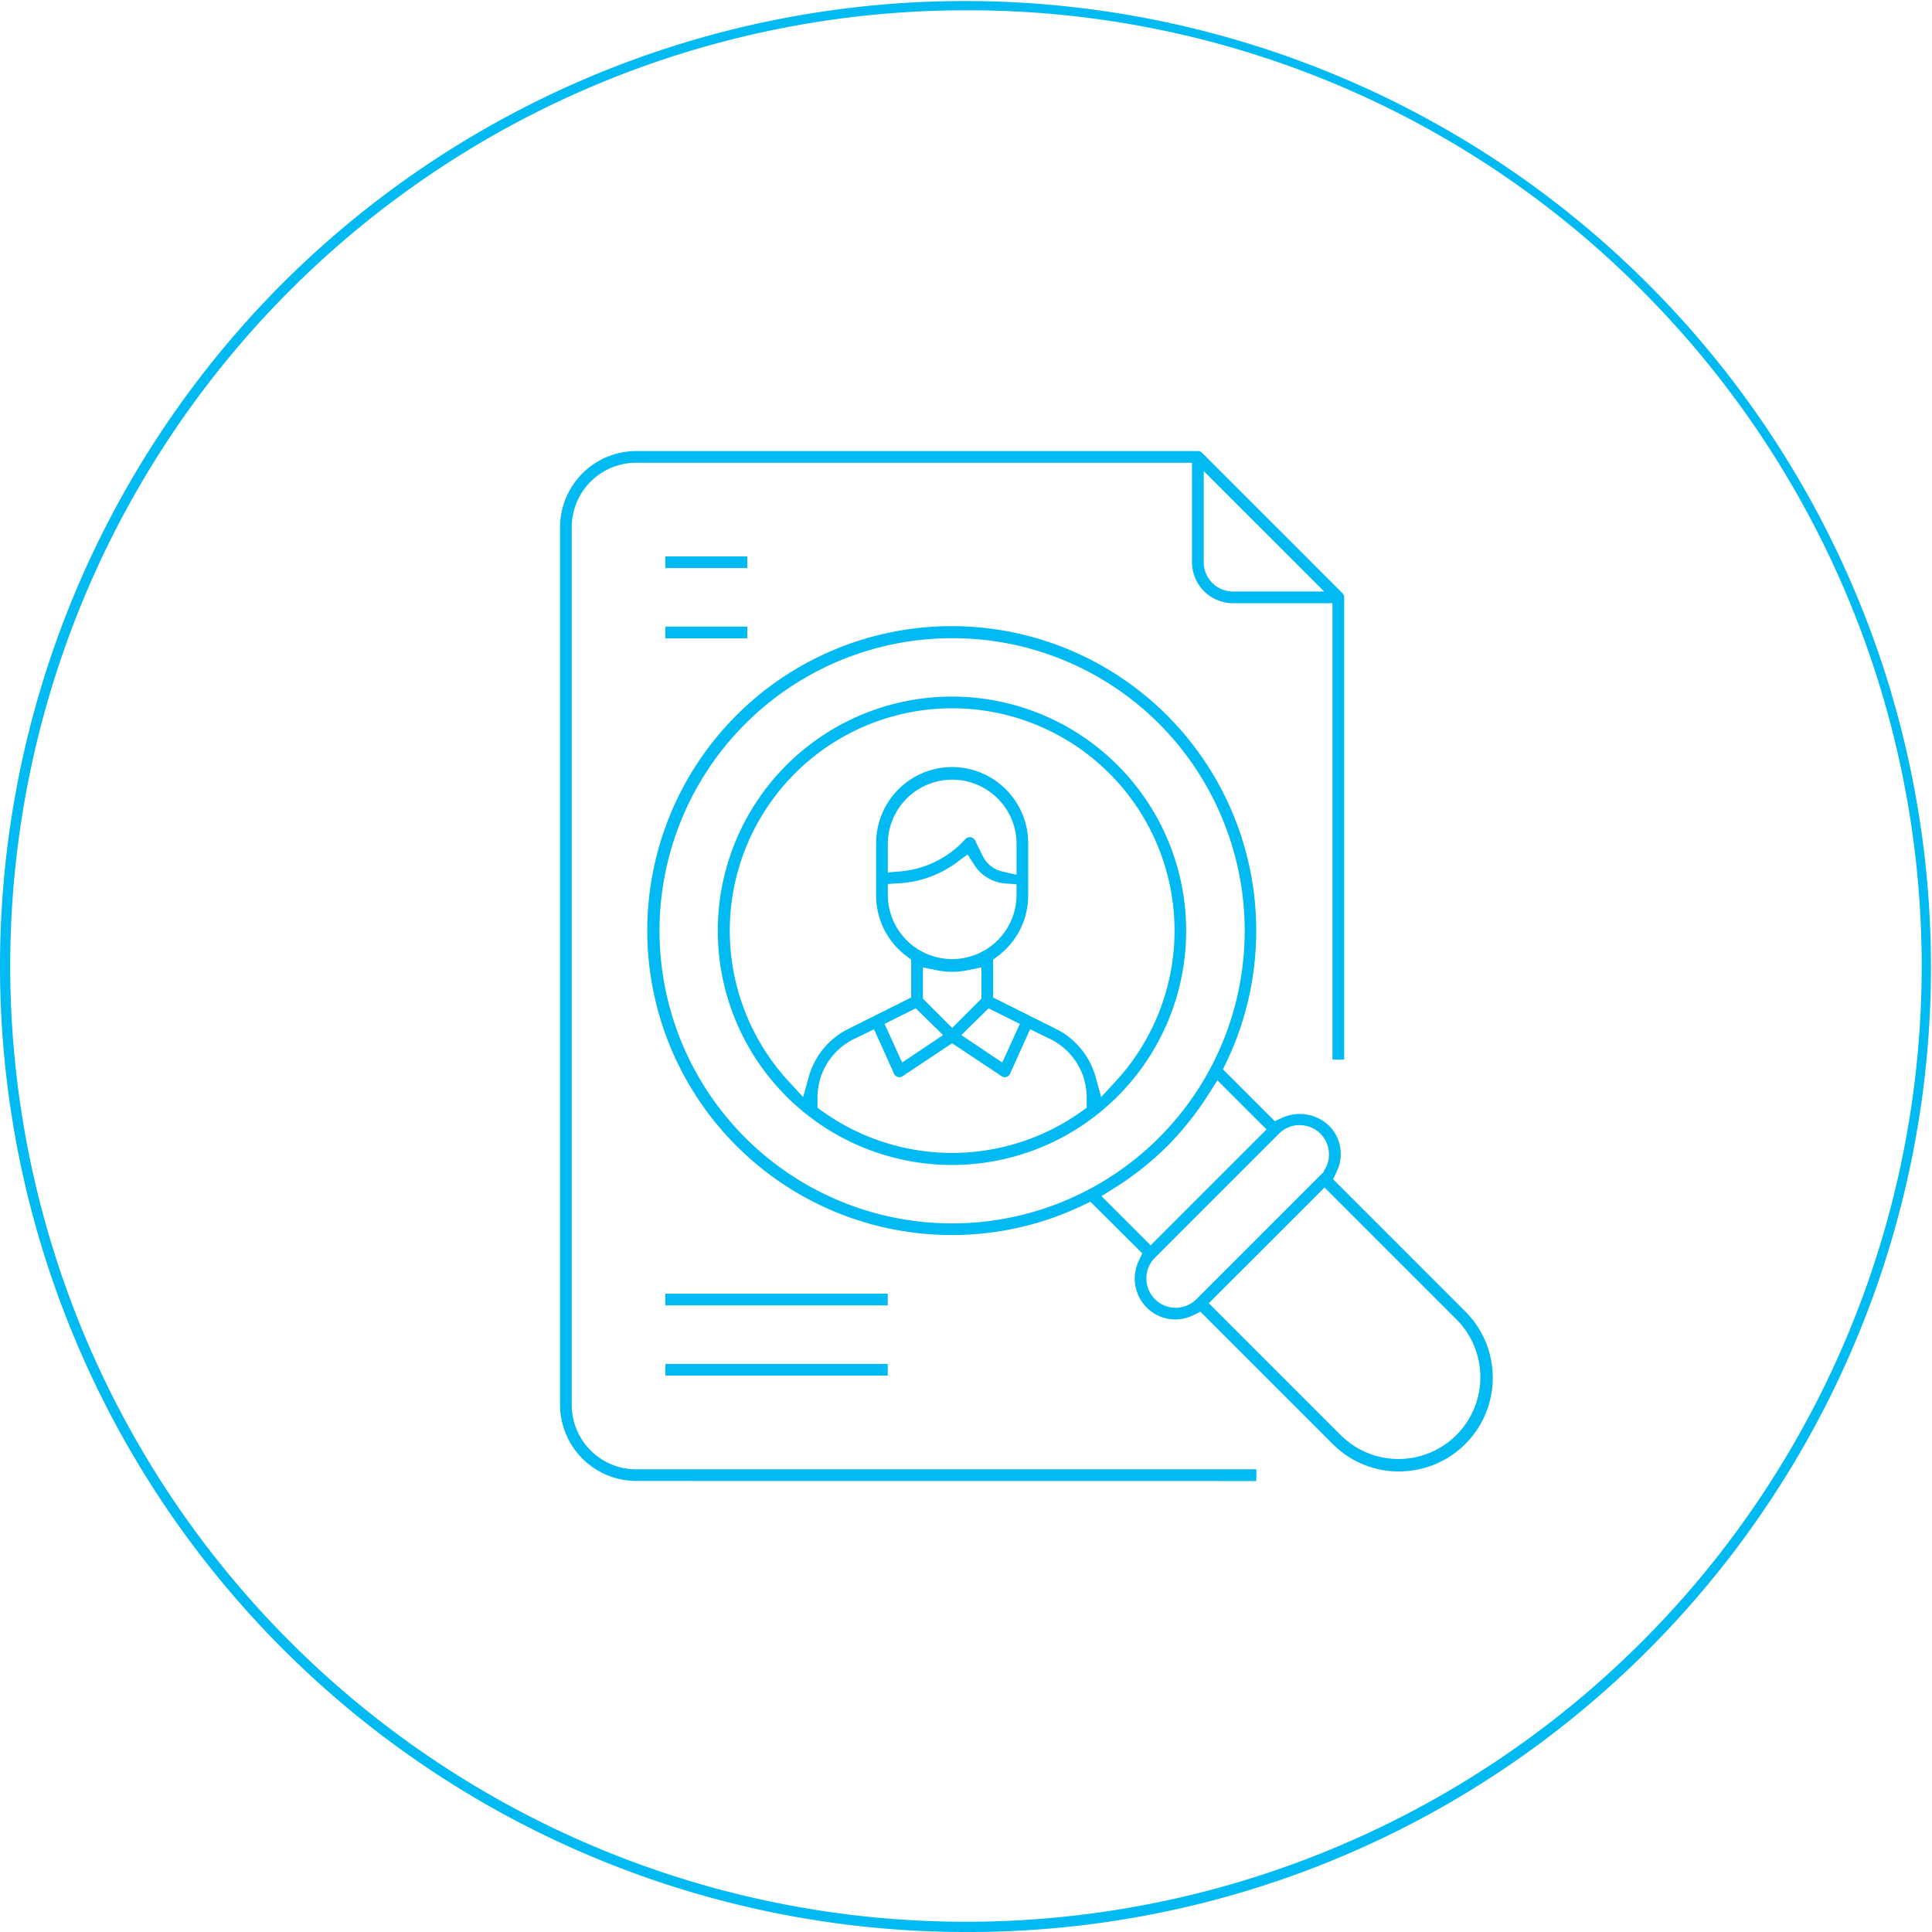 <svg xmlns="http://www.w3.org/2000/svg" xmlns:xlink="http://www.w3.org/1999/xlink" width="123.98" height="123.98" viewBox="0 0 123.98 123.98">
  <defs>
    <clipPath id="clip-path">
      <rect id="Rectangle_136" data-name="Rectangle 136" width="123.98" height="123.98" fill="#00baf1"/>
    </clipPath>
  </defs>
  <g id="Group_775" data-name="Group 775" clip-path="url(#clip-path)">
    <path id="Path_736" data-name="Path 736" d="M205.339,206.234a5.972,5.972,0,0,1-4.251-1.761l-8.49-8.489-.481.233a2.653,2.653,0,0,1-1.122.263,2.6,2.6,0,0,1-1.846-.768,2.636,2.636,0,0,1-.51-2.99l.23-.481-3.332-3.318-.478.229a19.383,19.383,0,0,1-8.422,1.91,19.536,19.536,0,0,1,0-39.073,19.545,19.545,0,0,1,17.637,27.962l-.231.48,3.325,3.324.474-.216a2.718,2.718,0,0,1,3,.5,2.569,2.569,0,0,1,.5,2.956l-.235.482,8.49,8.491a6.012,6.012,0,0,1-4.251,10.263m-12.21-10.794,8.5,8.5a5.252,5.252,0,0,0,7.428-7.426l-8.5-8.5Zm5.839-11.431a1.883,1.883,0,0,0-1.326.541l-7.97,7.97a1.882,1.882,0,1,0,2.662,2.662L200.519,187v-.052a1.826,1.826,0,0,0,.327-1.072,1.9,1.9,0,0,0-.537-1.309l-.015-.014a1.882,1.882,0,0,0-1.326-.542m-5.785-2.081a19.968,19.968,0,0,1-2.714,3.43,19.725,19.725,0,0,1-3.423,2.707l-.8.5,3.158,3.159,7.439-7.439-3.159-3.157Zm-16.521-29.167a18.776,18.776,0,1,0,17.348,11.593,18.72,18.72,0,0,0-17.348-11.593" transform="translate(-115.564 -111.808)" fill="#00baf1"/>
    <path id="Path_737" data-name="Path 737" d="M189.325,199.185a15.028,15.028,0,1,1,2.936-.29,14.974,14.974,0,0,1-2.936.29Zm-6.341-8.057a4.171,4.171,0,0,0-2.29,3.7v.684l.313.225a14.286,14.286,0,0,0,16.647,0l.314-.225v-.678a4.169,4.169,0,0,0-2.28-3.7l-1.349-.663-1.288,2.86a.362.362,0,0,1-.232.206.307.307,0,0,1-.094.016.356.356,0,0,1-.209-.06l-3.185-2.119-3.176,2.114a.348.348,0,0,1-.2.066h0a.308.308,0,0,1-.1-.011.368.368,0,0,1-.244-.2l-1.29-2.866Zm6.347-17.478a4.887,4.887,0,0,1,4.882,4.882v3.38a4.848,4.848,0,0,1-1.95,3.87l-.3.225v2.431l4.066,2.032a4.909,4.909,0,0,1,2.507,3.056l.361,1.3.914-.988a14.27,14.27,0,1,0-20.953,0l.914.988.361-1.3a4.909,4.909,0,0,1,2.51-3.057l4.062-2.031v-2.431l-.3-.225a4.85,4.85,0,0,1-1.95-3.871v-3.379a4.887,4.887,0,0,1,4.882-4.882m.586,17.2,2.627,1.76,1.128-2.478-2.007-1Zm-4.926-.718,1.128,2.478,2.627-1.76L187,189.133Zm6.218-1.617v-2.007l-.9.182a4.936,4.936,0,0,1-1.956,0l-.9-.182v2.007l1.878,1.878,1.878-1.878m-1.539-8.776a6.936,6.936,0,0,1-3.762,1.373l-.708.041v.754a4.131,4.131,0,0,0,8.261,0v-.736l-.7-.047a2.6,2.6,0,0,1-2.009-1.188l-.435-.68Zm.788-1.591a.374.374,0,0,1,.062.005.384.384,0,0,1,.281.205l.492,1.005a1.86,1.86,0,0,0,1.249.988l.92.213v-2.037a4.131,4.131,0,0,0-8.261,0v1.891l.818-.073a6.376,6.376,0,0,0,3.9-1.8l.277-.289a.385.385,0,0,1,.267-.107" transform="translate(-128.233 -124.427)" fill="#00baf1"/>
    <path id="Path_738" data-name="Path 738" d="M140.825,175.578a4.9,4.9,0,0,1-4.882-4.883V114.369a4.9,4.9,0,0,1,4.883-4.882h36.049a.377.377,0,0,1,.265.11l9.012,9.012a.378.378,0,0,1,.11.265v29.666h-.751V119.251h-6.384a2.632,2.632,0,0,1-2.629-2.629v-6.384H140.825a4.135,4.135,0,0,0-4.131,4.131V170.7a4.135,4.135,0,0,0,4.131,4.131h39.8v.751Zm36.425-58.956a1.88,1.88,0,0,0,1.878,1.878h5.853l-7.731-7.73Z" transform="translate(-100.004 -80.542)" fill="#00baf1"/>
    <rect id="Rectangle_132" data-name="Rectangle 132" width="5.257" height="0.751" transform="translate(42.698 35.704)" fill="#00baf1"/>
    <rect id="Rectangle_133" data-name="Rectangle 133" width="5.257" height="0.751" transform="translate(42.698 40.21)" fill="#00baf1"/>
    <rect id="Rectangle_134" data-name="Rectangle 134" width="14.27" height="0.751" transform="translate(42.698 83.019)" fill="#00baf1"/>
    <rect id="Rectangle_135" data-name="Rectangle 135" width="14.27" height="0.751" transform="translate(42.698 87.525)" fill="#00baf1"/>
    <path id="Path_739" data-name="Path 739" d="M61.99,123.98A61.99,61.99,0,0,1,18.156,18.157a61.99,61.99,0,0,1,87.667,87.667A61.583,61.583,0,0,1,61.99,123.98M61.99.661a61.329,61.329,0,0,0-43.366,104.7,61.329,61.329,0,0,0,86.732-86.733A60.928,60.928,0,0,0,61.99.661" transform="translate(0 0)" fill="#00baf1"/>
  </g>
</svg>
